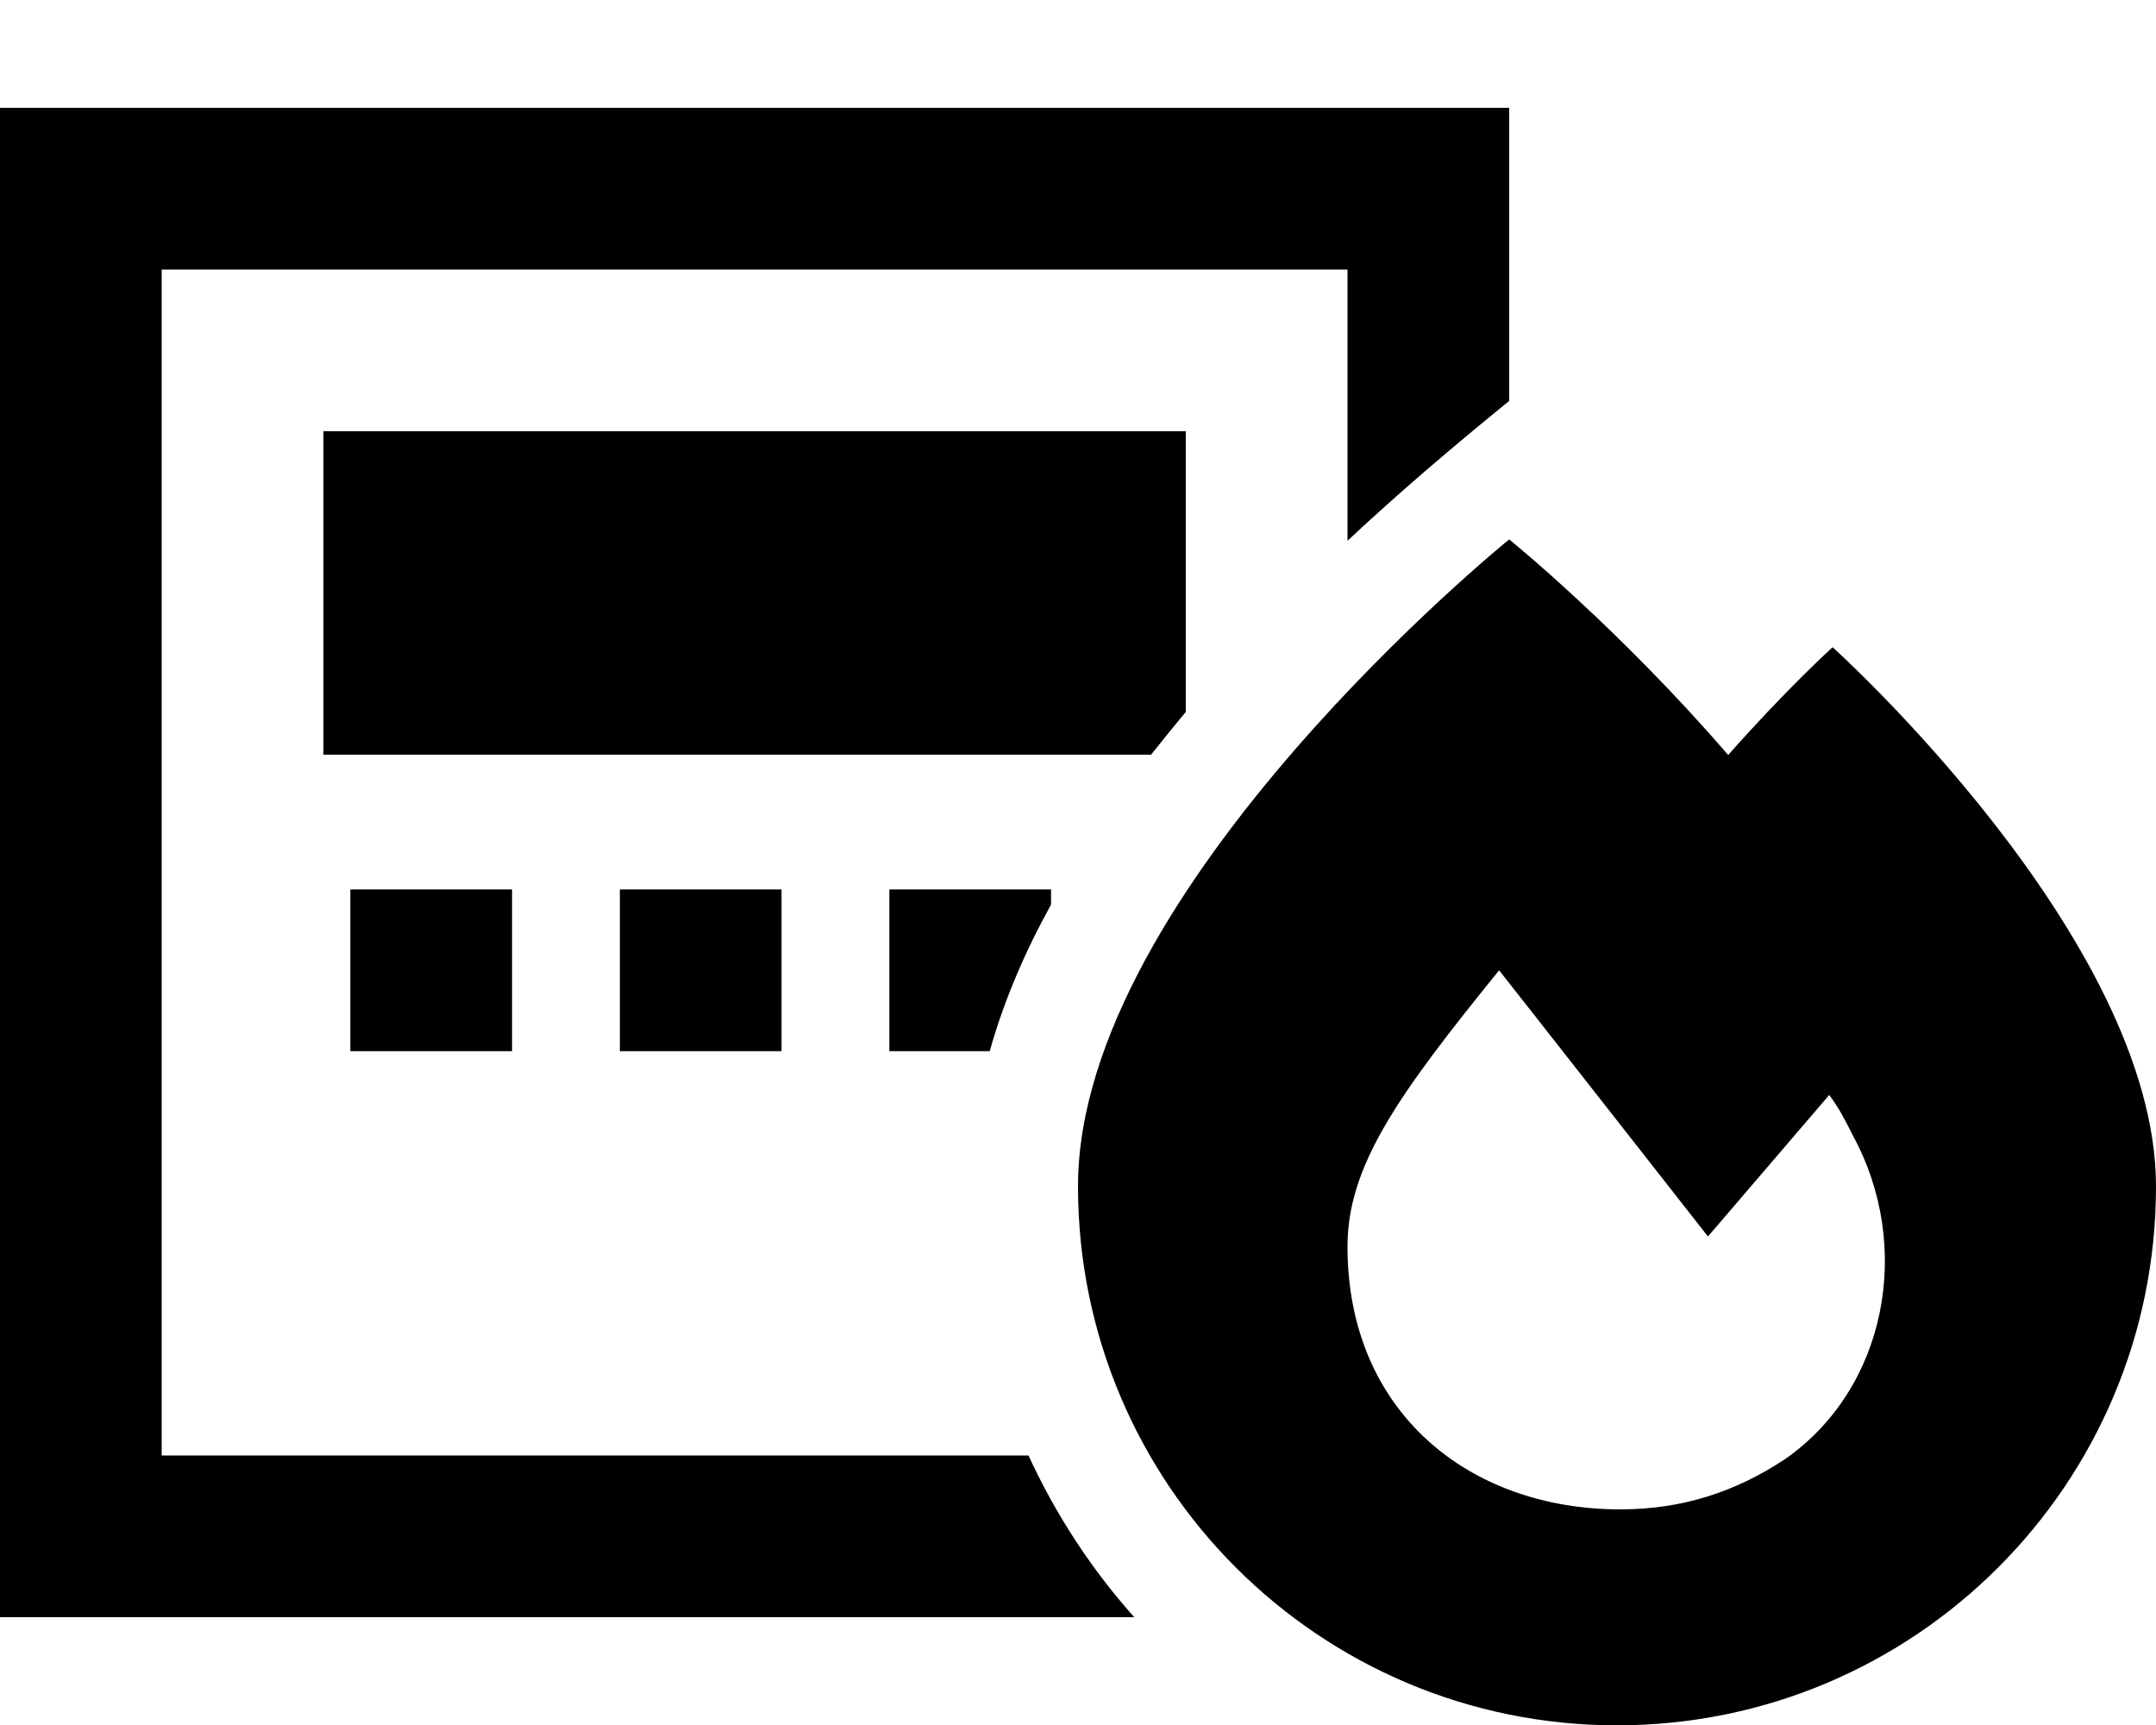 <svg xmlns="http://www.w3.org/2000/svg" viewBox="0 0 640 512"><!--! Font Awesome Pro 6.4.2 by @fontawesome - https://fontawesome.com License - https://fontawesome.com/license (Commercial License) Copyright 2023 Fonticons, Inc. --><path d="M400 80H48V432H305.3c8.1 17.6 18.7 33.8 31.4 48H48 0V432 80 32H48 400h48V80v39c-16.5 13.4-32.6 27.1-48 41.5V80zM293.8 312H264V264h48v4.5c-7.7 13.9-14 28.5-18.2 43.5zm48-88H96V128H352v83.3c-3.5 4.2-6.9 8.4-10.3 12.7zM232 264v48H184V264h48zm-80 0v48H104V264h48zm361-39.9c17.2-19.5 31-32 31-32s96 86.4 96 160c0 88.4-71.6 160-160 160s-160-71.6-160-160s128-192 128-192s32.6 26.4 65 64zM530 433c30-21 38-63 20-96c-2-4-4-8-7-12l-36 42s-58-74-62-79c-30 37-45 58-45 82c0 49 36 78 81 78c18 0 34-5 49-15z"/></svg>